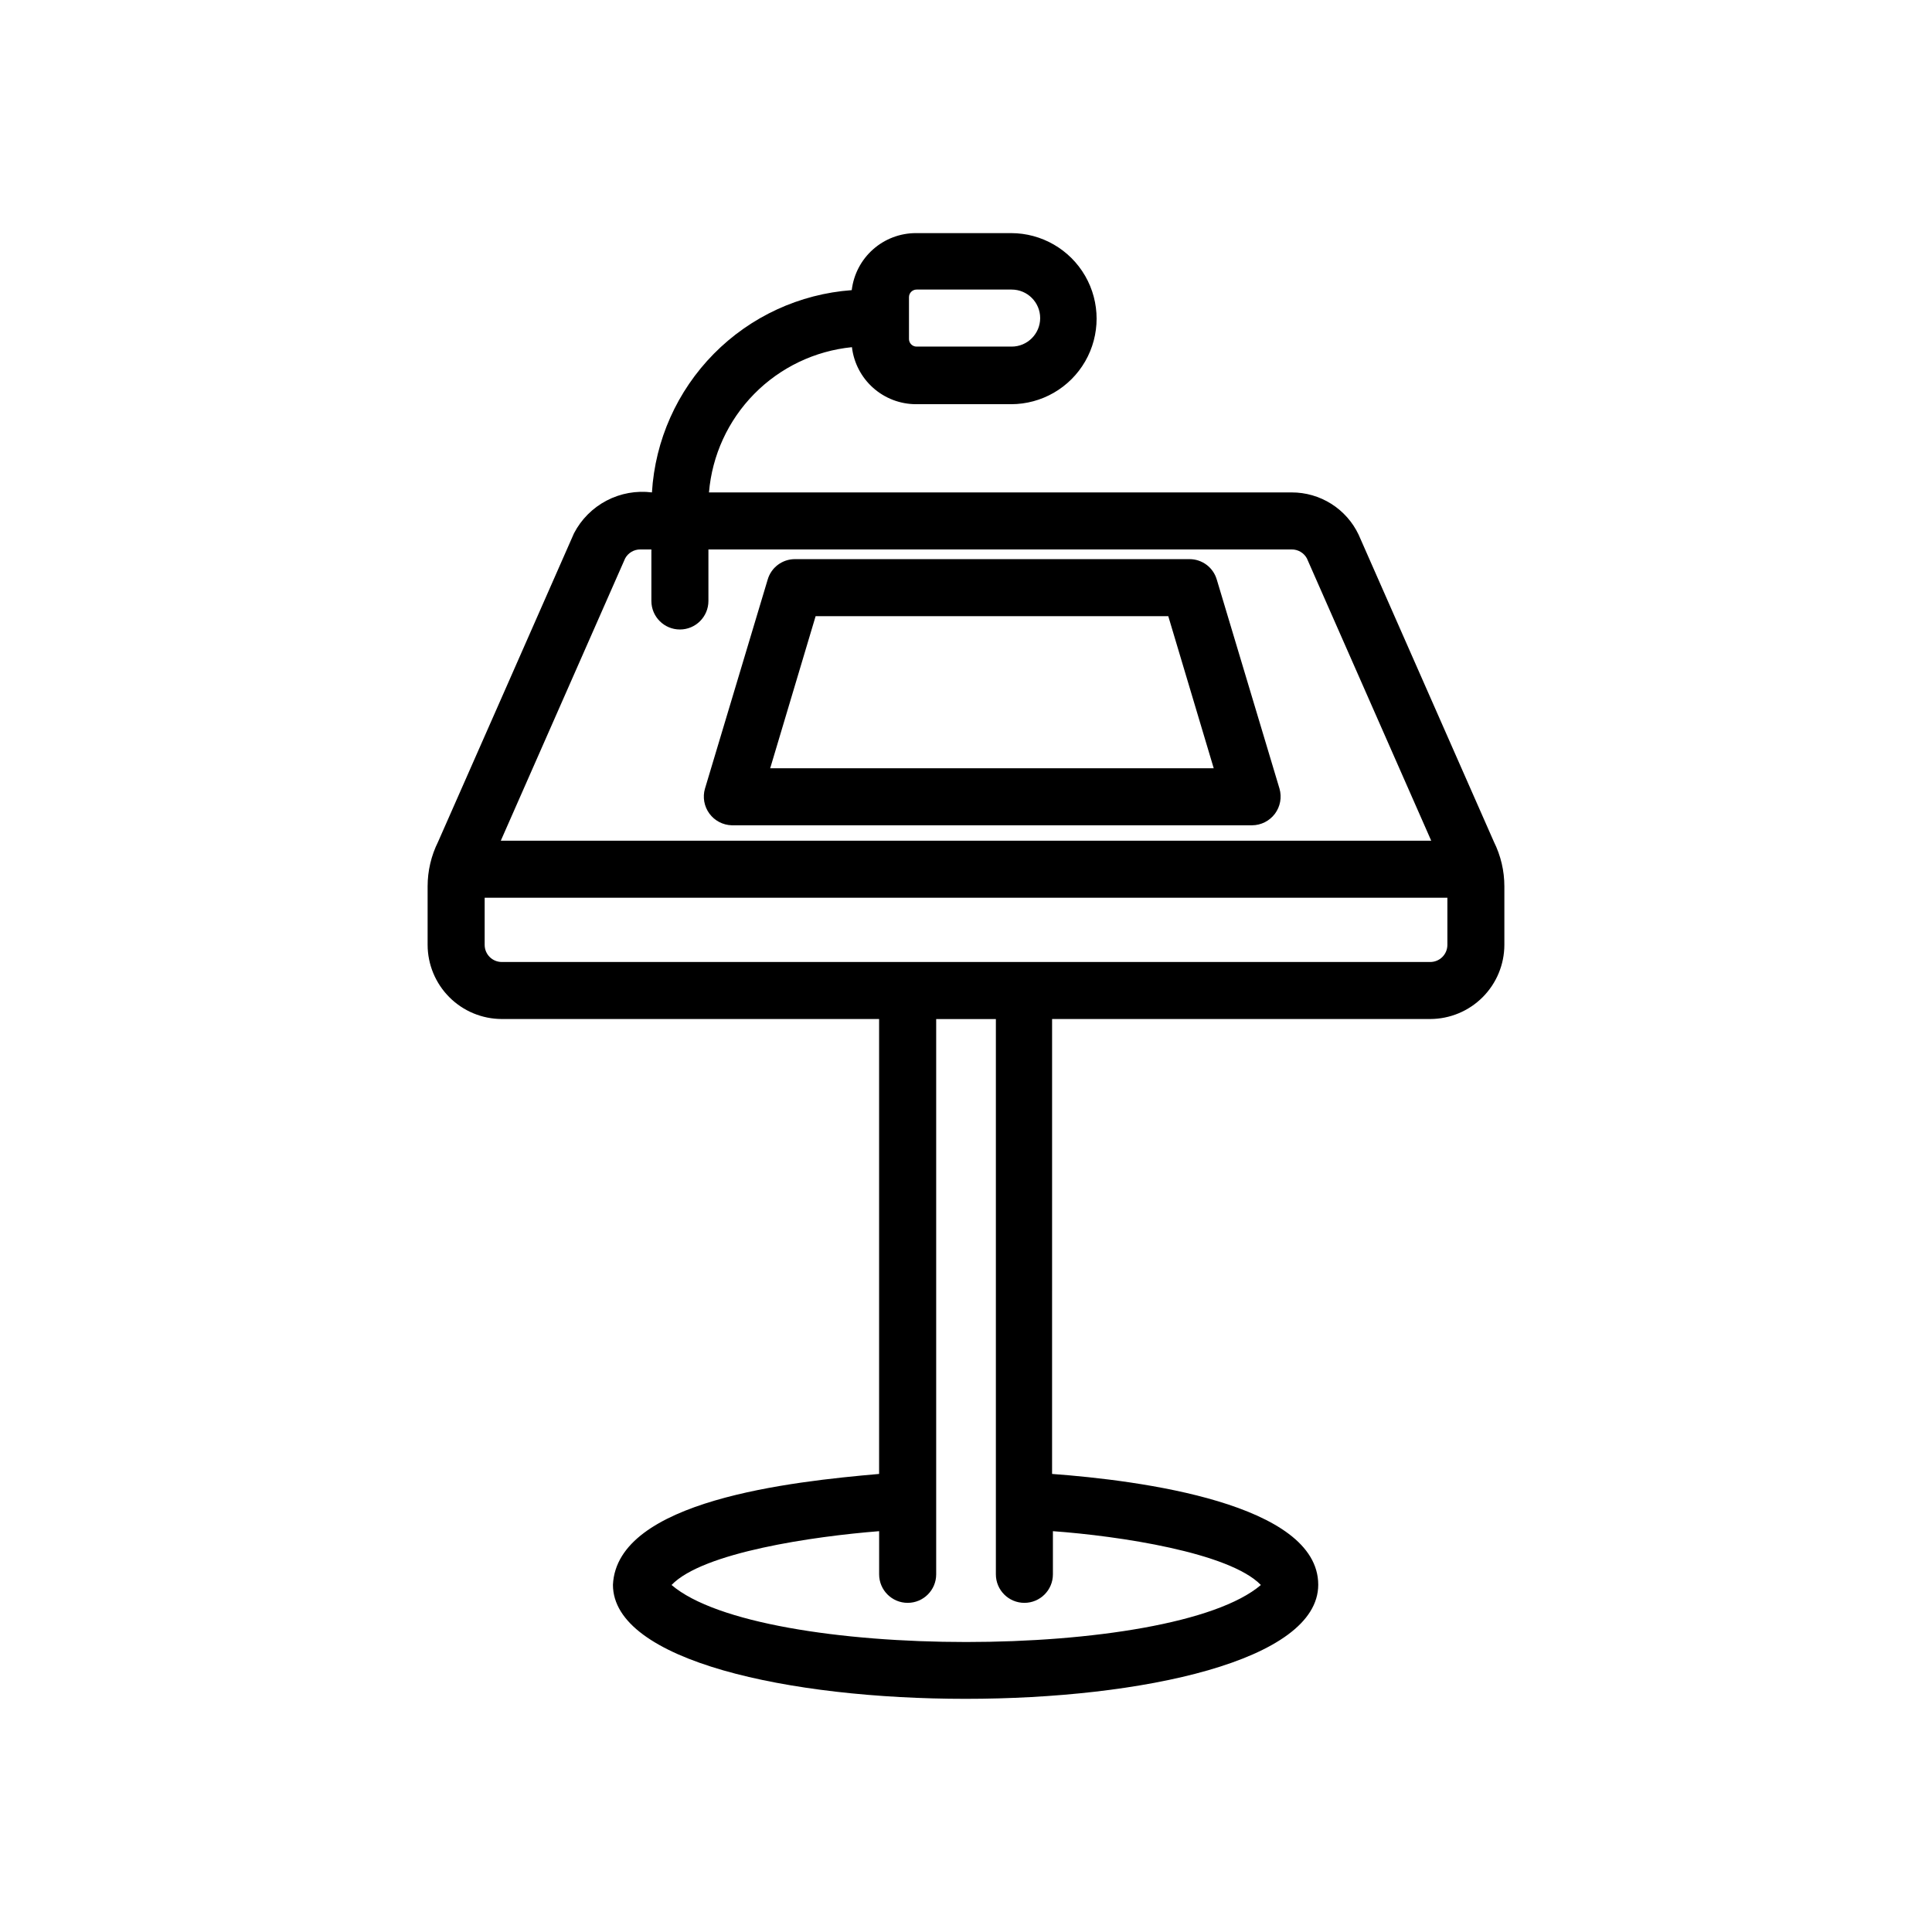 <?xml version="1.0" encoding="UTF-8"?>
<!-- Uploaded to: SVG Repo, www.svgrepo.com, Generator: SVG Repo Mixer Tools -->
<svg fill="#000000" width="800px" height="800px" version="1.1" viewBox="144 144 512 512" xmlns="http://www.w3.org/2000/svg">
 <g>
  <path d="m504.04 285.68c-1.594-3.352-4.106-6.184-7.246-8.164-3.141-1.98-6.777-3.027-10.488-3.019h-154.42c0.824-9.832 5.062-19.066 11.984-26.098 6.922-7.031 16.086-11.414 25.902-12.395 0.492 4.16 2.492 7.996 5.621 10.781 3.129 2.785 7.168 4.324 11.359 4.332h25.191-0.004c8.102 0 15.586-4.32 19.637-11.336 4.047-7.012 4.047-15.656 0-22.668-4.051-7.016-11.535-11.336-19.637-11.336h-25.191 0.004c-4.199-0.004-8.25 1.531-11.391 4.316s-5.144 6.629-5.641 10.797c-13.82 1.012-26.801 7-36.539 16.859-9.738 9.859-15.57 22.914-16.41 36.746-4.137-0.523-8.336 0.238-12.027 2.172-3.695 1.938-6.707 4.961-8.629 8.66 0 0-35.922 81.617-36.023 81.77-1.82 3.66-2.769 7.695-2.769 11.789v15.516c0.012 5.207 2.086 10.195 5.769 13.879 3.68 3.684 8.672 5.758 13.879 5.769h100v120.56c-23.125 2.016-69.477 7.004-70.535 29.371 0 40.305 186.86 40.305 186.91 0 0-21.562-47.309-27.66-70.535-29.371l0.004-120.56h100.21c5.207-0.012 10.199-2.086 13.879-5.769 3.684-3.684 5.758-8.672 5.769-13.879v-15.516c0-4.094-0.949-8.129-2.769-11.789zm-119.15-62.926c0-1.113 0.902-2.016 2.016-2.016h25.191c4.172 0 7.559 3.383 7.559 7.559 0 4.172-3.387 7.555-7.559 7.555h-25.191c-0.551 0.004-1.078-0.223-1.461-0.625-0.379-0.398-0.582-0.938-0.555-1.488zm-75.219 69.223c0.805-1.473 2.356-2.383 4.031-2.367h2.922v13.652c0 4.176 3.383 7.559 7.559 7.559 4.172 0 7.555-3.383 7.555-7.559v-13.652h154.57c1.68-0.016 3.231 0.895 4.031 2.367l32.949 74.816h-246.57zm98.246 269.24c0 4.172 3.383 7.555 7.555 7.555 4.176 0 7.559-3.383 7.559-7.555v-11.438c17.434 1.258 46.754 5.644 55.117 14.258-23.578 20.152-132.65 20.152-156.18 0 8.309-8.664 37.734-12.898 55.012-14.258v11.438c0 4.172 3.387 7.555 7.559 7.555 4.176 0 7.559-3.383 7.559-7.555v-147.16h15.82zm115.12-162.28h-246.06c-2.504 0-4.535-2.031-4.535-4.535v-12.496h255.13v12.496c0 2.504-2.031 4.535-4.535 4.535z"/>
  <path d="m337.93 362.71h137.89c2.383-0.016 4.621-1.148 6.047-3.055 1.426-1.91 1.871-4.379 1.211-6.668l-16.625-55.418h-0.004c-0.938-3.195-3.871-5.391-7.203-5.391h-104.59c-3.332 0-6.266 2.195-7.203 5.391l-16.625 55.418h-0.004c-0.656 2.266-0.227 4.703 1.164 6.606 1.391 1.906 3.586 3.055 5.941 3.117zm22.219-55.418h93.457l12.043 40.305h-117.54z"/>
 </g>
</svg>